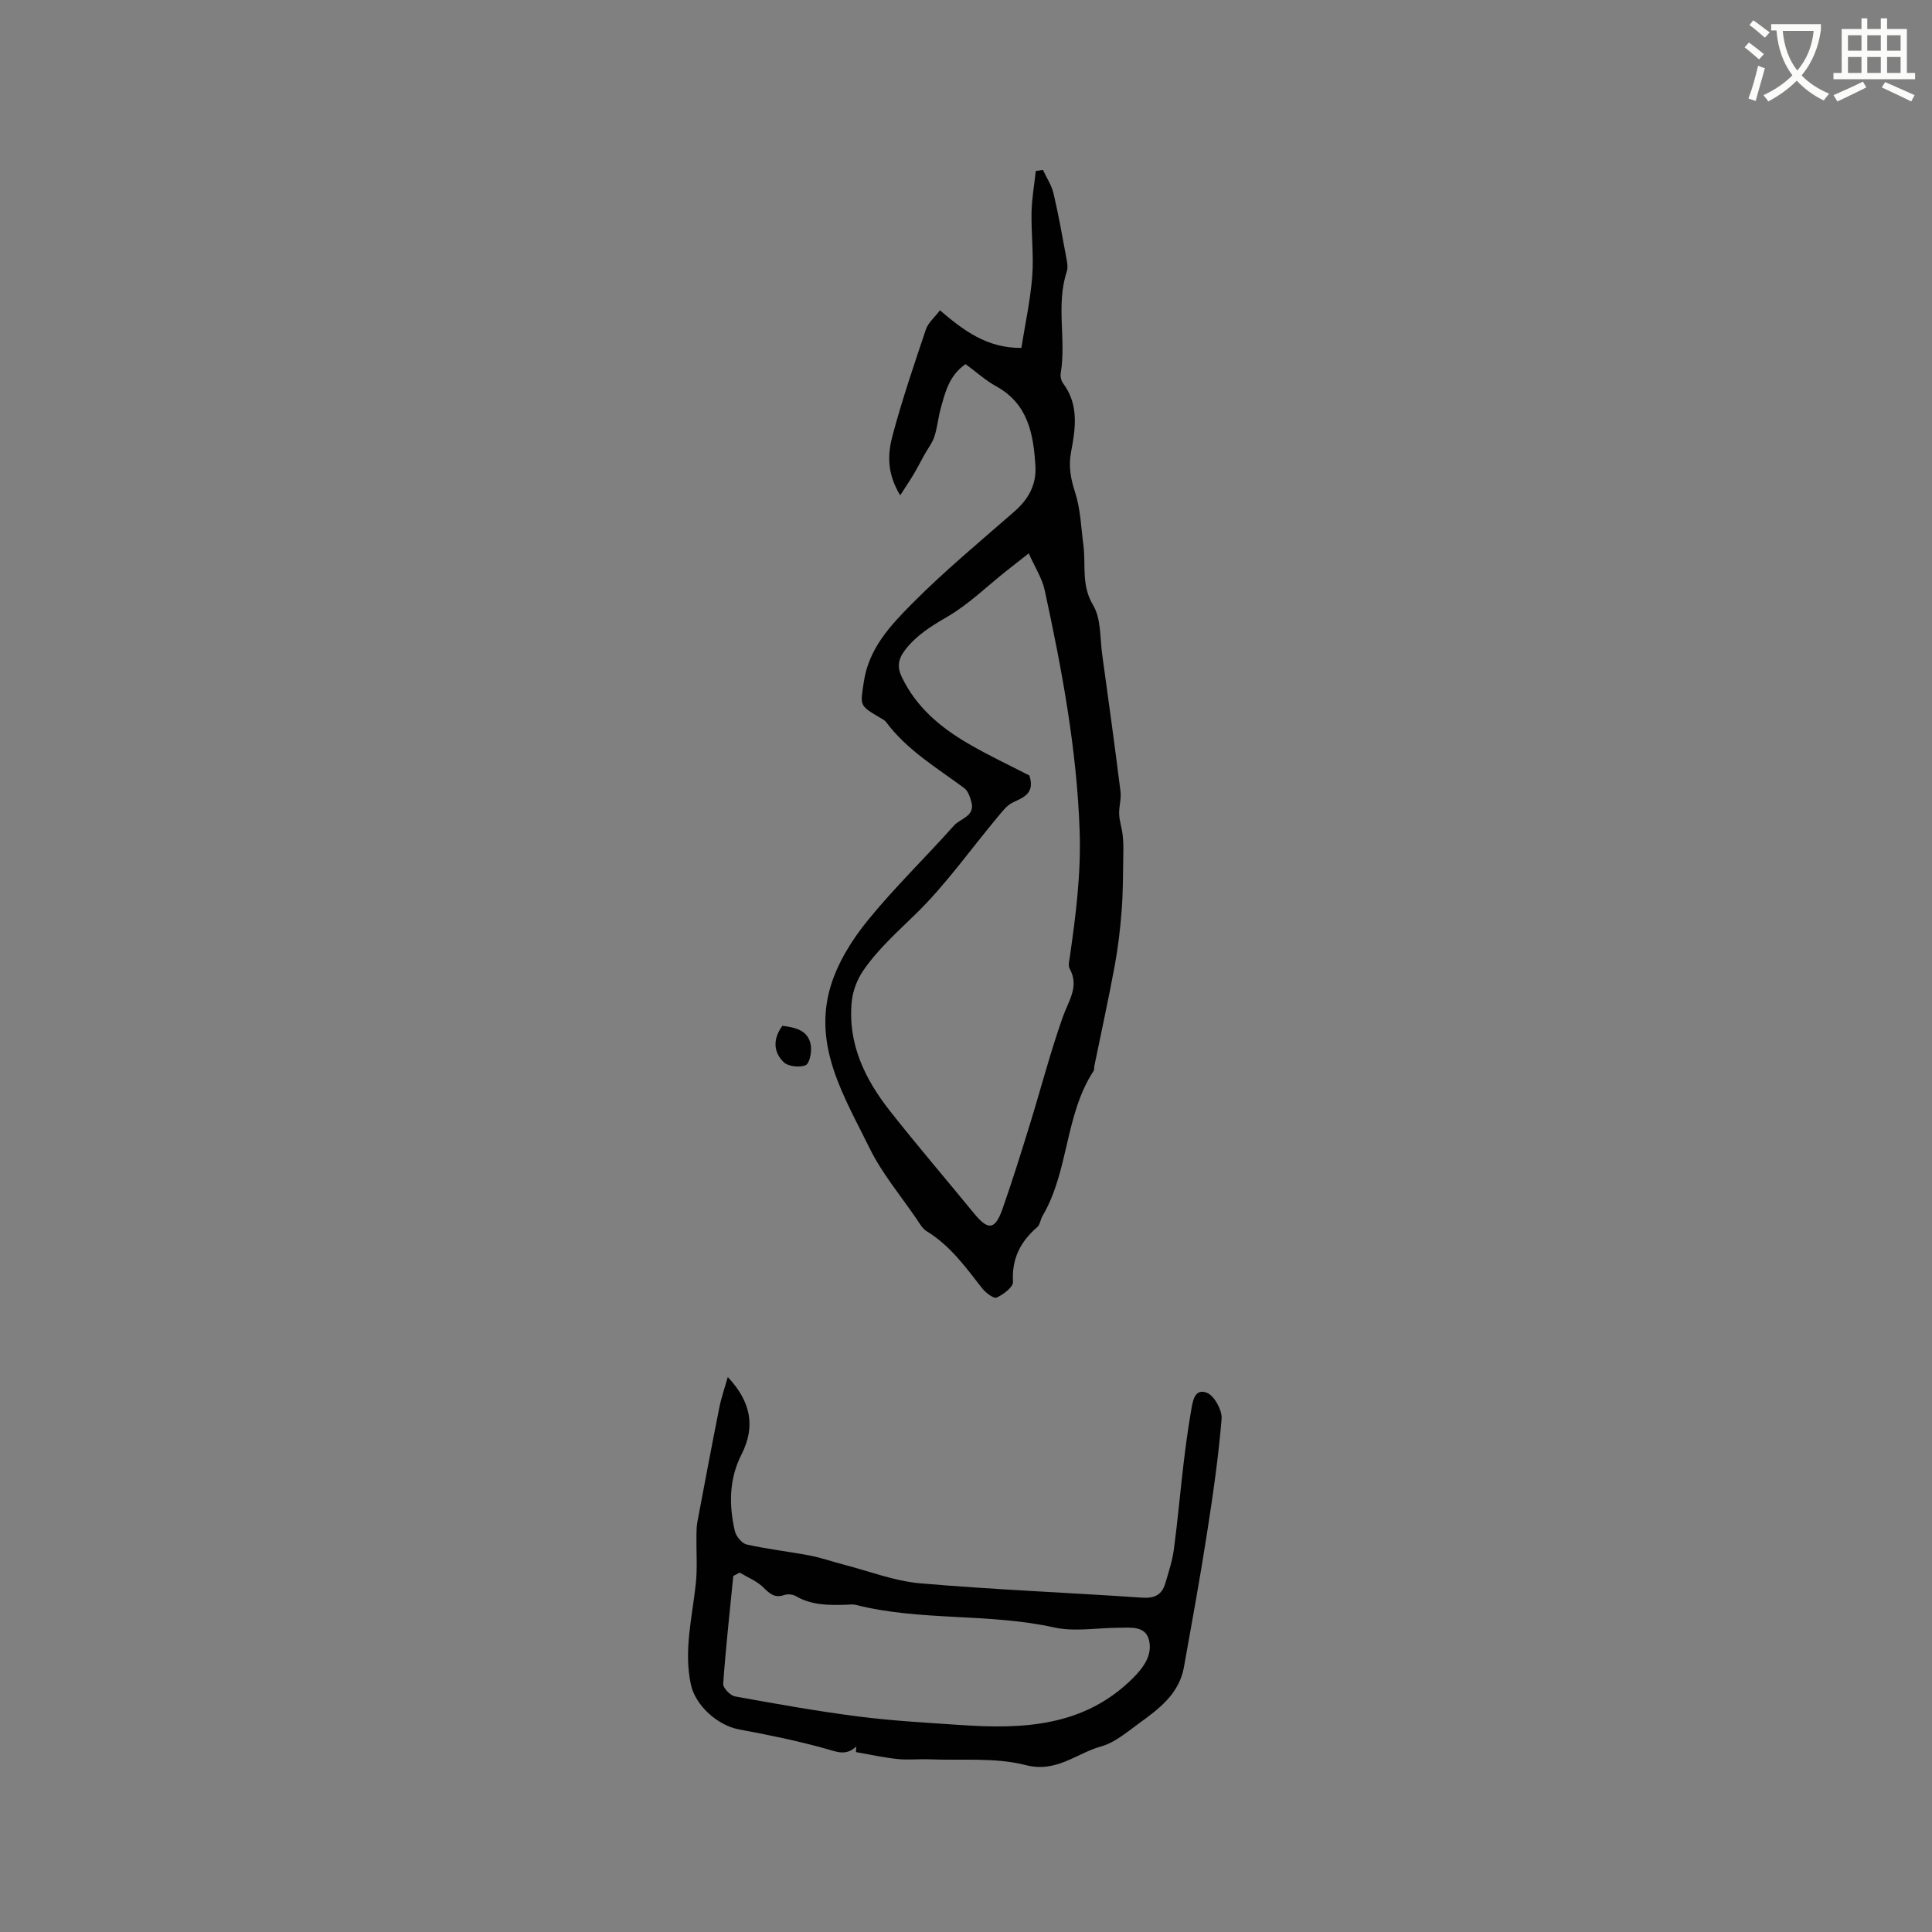 <svg enable-background="new 0 0 400 400" viewBox="0 0 400 400" xmlns="http://www.w3.org/2000/svg"><rect x="0" y="0" width="400" height="400" fill="#808080" stroke="none"/><path d="m362.1 8.8c1.1.8 2.1 1.6 3.1 2.4l-1 1.1c-1.3-1.1-2.3-2-3-2.5zm1.9 4.8c.5.2.9.4 1.4.5-.6 2.3-1.3 4.5-1.9 6.8l-1.5-.5c.8-2.1 1.4-4.3 2-6.8zm-1-9.4c1.3.9 2.4 1.8 3.4 2.5l-1 1.1c-1.4-1.2-2.4-2.1-3.2-2.6zm3.7 2.2v-1.4h10.3v1.2c-.5 3.6-1.8 6.8-4 9.4 1.5 1.6 3.4 2.8 5.7 3.8-.3.4-.7.8-1.1 1.4-2.3-1.1-4.1-2.5-5.6-4.1-1.6 1.6-3.6 3.1-5.9 4.3-.3-.5-.7-.9-1-1.3 2.4-1.1 4.4-2.5 6-4.1-1.9-2.5-3-5.6-3.3-9.3h-1.1zm8.8 0h-6.4c.3 3.3 1.3 6 3 8.2 2-2.3 3.1-5.1 3.4-8.2z" fill="#fbfcfa"/><path d="m385.3 3.8h1.3v2.2h2.8v-2.2h1.3v2.2h4.1v9.1h1.7v1.3h-16.9v-1.3h1.7v-9.1h4.1v-2.2zm.4 13.1.7 1.2c-1.8.9-3.8 1.9-6 2.9-.2-.4-.5-.8-.8-1.3 2.3-1 4.3-1.9 6.1-2.8zm-3.1-6.4h2.8v-3.2h-2.8zm0 4.6h2.8v-3.3h-2.8zm4-4.6h2.8v-3.2h-2.8zm0 4.6h2.8v-3.3h-2.8zm3.7 1.9c2.1.9 4.1 1.8 6.1 2.7l-.7 1.3c-2.2-1.1-4.2-2-6.1-2.9zm3.2-9.7h-2.8v3.2h2.8zm-2.8 7.8h2.8v-3.3h-2.8z" fill="#fbfcfa"/><g fill="#010101"><path d="m199.91 75.39c-3.39 2.33-4.2 5.78-5.13 9.11-.54 1.93-.7 3.98-1.32 5.88-.43 1.33-1.37 2.5-2.06 3.75-.74 1.33-1.43 2.69-2.2 4-.79 1.33-1.66 2.61-2.82 4.42-2.82-4.61-2.59-8.62-1.6-12.33 1.98-7.42 4.46-14.71 6.91-22 .47-1.39 1.79-2.48 2.91-3.97 4.92 4.17 9.71 7.84 16.86 7.78.77-4.85 1.86-9.79 2.25-14.79.34-4.39-.23-8.85-.14-13.27.06-2.86.57-5.72.88-8.57.49-.07.99-.15 1.48-.22.75 1.62 1.79 3.17 2.19 4.86 1.04 4.43 1.83 8.92 2.66 13.39.17.92.36 1.97.08 2.81-2.27 6.91-.08 14.07-1.25 21.03-.11.66.09 1.56.49 2.09 3.33 4.46 2.57 9.37 1.64 14.29-.55 2.89-.06 5.5.86 8.33 1.11 3.43 1.22 7.19 1.7 10.82.55 4.16-.48 8.35 2.02 12.5 1.67 2.78 1.4 6.76 1.88 10.22 1.31 9.44 2.6 18.89 3.79 28.35.19 1.54-.35 3.16-.28 4.73.06 1.42.56 2.81.72 4.24.15 1.32.17 2.66.14 4-.07 3.87-.04 7.75-.34 11.61-.29 3.85-.74 7.7-1.44 11.5-1.29 6.96-2.81 13.88-4.23 20.81-.06.31.02.7-.13.94-6 9.16-5.1 20.74-10.6 30.07-.43.72-.49 1.78-1.07 2.28-3.49 3.01-5.31 6.55-5.03 11.35.06 1.07-2 2.62-3.39 3.25-.61.27-2.28-1-3-1.93-3.4-4.34-6.59-8.82-11.44-11.78-.93-.57-1.55-1.7-2.2-2.66-3.28-4.81-7.11-9.36-9.65-14.54-5.15-10.51-11.81-21.03-8.09-33.5 1.46-4.88 4.39-9.61 7.64-13.61 5.58-6.88 12.01-13.08 17.91-19.71 1.33-1.5 4.45-1.9 3.59-4.94-.28-1.01-.69-2.24-1.46-2.81-5.69-4.21-11.85-7.86-16.19-13.68-.3-.4-.82-.65-1.27-.91-4.39-2.58-4.05-2.52-3.34-7.37 1.01-6.91 5.48-11.68 9.92-16.16 6.7-6.76 14.07-12.87 21.25-19.14 2.93-2.55 4.6-5.58 4.36-9.43-.4-6.59-1.5-12.85-8.1-16.49-2.19-1.2-4.11-2.95-6.36-4.6zm13.22 85.17c1.17 3.72-1.18 4.5-3.46 5.6-1.23.59-2.18 1.87-3.1 2.97-5.62 6.73-10.71 13.98-16.95 20.07-3.86 3.77-7.88 7.34-10.92 11.79-1.24 1.81-2.13 4.15-2.35 6.33-.88 8.77 2.74 16.15 7.98 22.79 5.64 7.15 11.57 14.07 17.34 21.12 2.92 3.56 4.35 3.43 5.88-.92 2.02-5.74 3.83-11.56 5.63-17.38 2.31-7.47 4.27-15.06 6.88-22.42 1.18-3.34 3.44-6.23 1.4-9.98-.35-.64-.07-1.67.05-2.5 1.23-8.62 2.32-17.09 2.02-26-.59-16.96-3.67-33.39-7.23-49.81-.55-2.55-2.09-4.88-3.31-7.65-1.97 1.55-3.3 2.58-4.61 3.62-4.07 3.23-7.85 6.95-12.29 9.53-3.28 1.91-6.25 3.72-8.63 6.76-1.57 2-1.74 3.64-.73 5.74 2.97 6.18 7.97 10.38 13.71 13.72 4.18 2.45 8.6 4.51 12.69 6.62z"/><path d="m177.29 361.57c-2.12 2.06-4.1 1.1-6.44.45-5.87-1.64-11.87-2.85-17.87-3.97-4.41-.82-9.02-4.94-9.95-9.33-1.5-7.04.29-13.9 1.03-20.83.35-3.31.08-6.69.13-10.03.01-.93.03-1.88.2-2.79 1.49-7.89 2.97-15.78 4.54-23.66.4-2.03 1.1-3.99 1.75-6.31 4.79 5.09 5.79 10.24 2.82 16.07-2.57 5.06-2.6 10.43-1.36 15.8.25 1.1 1.45 2.57 2.45 2.8 4.3.97 8.71 1.46 13.05 2.28 2.35.45 4.62 1.26 6.95 1.86 5.3 1.36 10.54 3.43 15.93 3.9 15.29 1.32 30.65 1.92 45.97 2.97 2.58.18 4.07-.61 4.76-2.94.69-2.31 1.46-4.64 1.78-7.01.8-5.96 1.32-11.96 2.03-17.93.42-3.57.92-7.14 1.52-10.68.33-1.92.65-4.87 3.27-3.87 1.55.59 3.21 3.62 3.07 5.41-.66 8.01-1.82 15.98-3.06 23.92-1.43 9.19-3.1 18.34-4.74 27.49-1 5.58-5.24 8.69-9.42 11.72-2.45 1.78-4.95 3.93-7.76 4.7-5.1 1.41-9.18 5.51-15.6 3.85-6.31-1.62-13.22-.92-19.86-1.19-2.22-.09-4.47.17-6.67-.06-2.89-.31-5.74-.94-8.6-1.44 0-.38.04-.78.08-1.18zm-24.15-35.98c-.44.23-.88.47-1.32.7-.74 7.44-1.56 14.87-2.09 22.32-.06.84 1.45 2.43 2.43 2.61 8.46 1.54 16.95 3.05 25.48 4.15 7.01.9 14.1 1.29 21.16 1.77 13.03.89 25.67.37 35.79-9.73 2.26-2.26 4-4.77 3.32-7.75-.71-3.14-3.87-2.66-6.4-2.65-4.44.02-9.06.87-13.29-.07-13.55-3-27.59-1.26-41.05-4.67-.6-.15-1.27-.05-1.9-.03-3.61.12-7.19.14-10.48-1.77-.65-.38-1.71-.48-2.42-.24-1.97.69-3-.27-4.32-1.56-1.33-1.33-3.24-2.08-4.91-3.08z"/><path d="m161.99 212.38c2.71.36 5.4.9 5.89 4.11.2 1.34-.27 3.71-1.09 4.05-1.27.52-3.63.27-4.56-.65-2.14-2.1-2.22-4.84-.24-7.51z"/></g></svg>